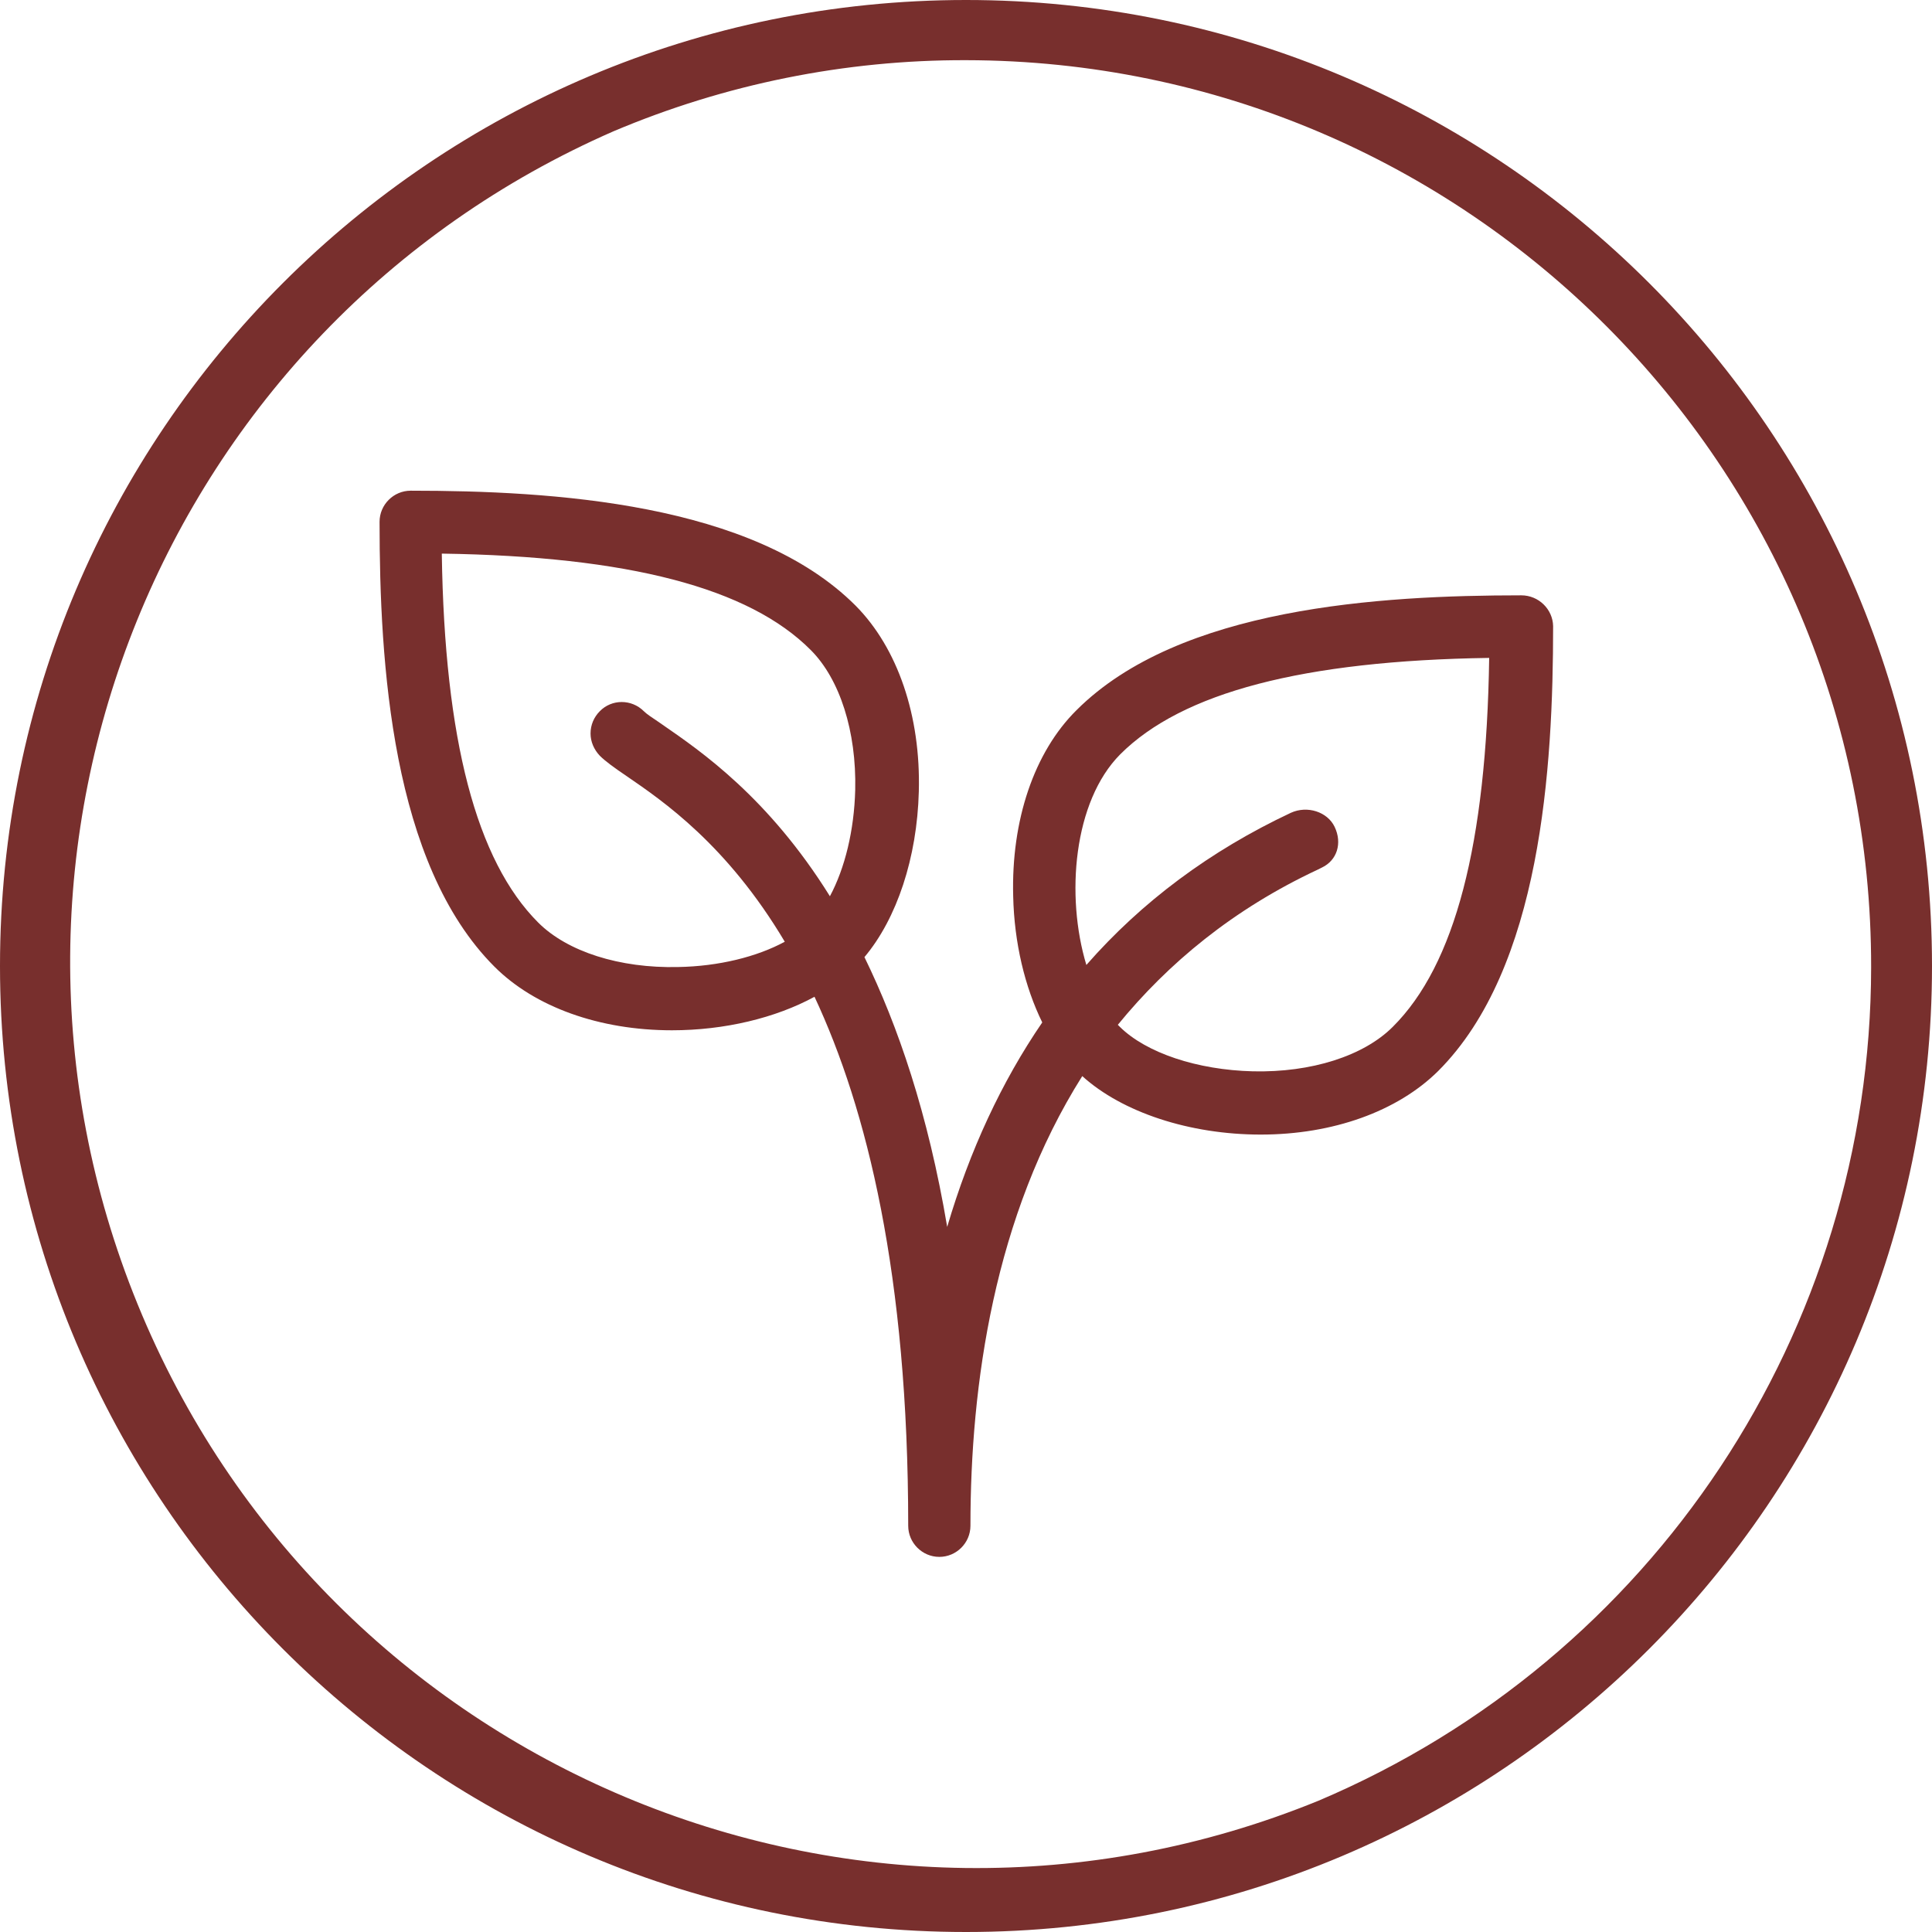 <?xml version="1.0" encoding="UTF-8"?> <!-- Generator: Adobe Illustrator 24.1.2, SVG Export Plug-In . SVG Version: 6.00 Build 0) --> <svg xmlns="http://www.w3.org/2000/svg" xmlns:xlink="http://www.w3.org/1999/xlink" version="1.1" id="Layer_1" x="0px" y="0px" viewBox="0 0 565 565" style="enable-background:new 0 0 565 565;" xml:space="preserve"> <style type="text/css"> .st0{fill:#782F2D;} </style> <g id="Layer_2_1_"> <g id="Layer_1-2"> <path class="st0" d="M282.5,17.6c146.4,0.2,264.9,118.9,264.7,265.3c-0.1,106.3-63.7,202.2-161.6,243.7 c-135.5,55.3-290.2-9.8-345.4-145.3C-14.1,248.1,47.7,96,179.4,38.4C212,24.6,247.1,17.5,282.5,17.6 M282.5,0 C126.5,0,0,126.5,0,282.5S126.5,565,282.5,565S565,438.5,565,282.5S438.5,0,282.5,0z"></path> </g> <path class="st0" d="M444.9,174.1c-41.4,0-100,3.5-130.1,33.6c-12.4,12.3-19.1,32.2-18.5,54.4c0.3,13.6,3.4,26.5,8.5,36.9 c-11.9,17.4-21.2,37.4-27.8,59.8c-5.6-33.2-14.4-58.8-24.2-78.9c9.5-11.3,15.4-29.1,15.9-48.4c0.6-22.2-6.2-42-18.5-54.4 c-30.1-30.1-88.7-33.6-130.1-33.6c-5,0-9.1,4.1-9.1,9.1c0,41.4,3.5,100,33.6,130.1c11.8,11.8,30.7,18.6,51.9,18.6 c15.4,0,30.3-3.6,41.7-9.8c15.3,32.7,27.4,81.3,27.4,154.7c0,5,4.1,9.1,9.1,9.1s9.1-4.1,9.1-9.1c0-41.2,6.9-90.6,32.7-131.5 c11.7,10.6,31.4,17.1,52.2,17.1c21.1,0,40-6.8,51.9-18.6c30.1-30.1,33.6-88.7,33.6-130.1C454.1,178.2,450,174.1,444.9,174.1z M385.4,254.3l0.8-0.4v0c0.2-0.1,0.4-0.2,0.4-0.2c4.4-2.1,6-7.1,3.7-11.9c-2.1-4.4-8-6.3-12.8-4.1c-23.6,11.1-43.6,26-59.8,44.5 c-6.1-20.2-3.8-47.8,9.9-61.6c18.1-18.1,53.5-27.4,107.9-28.2c-0.8,54.5-10,89.8-28.2,107.9c-8.5,8.5-23.8,13.4-40.9,13 c-16.3-0.4-31.2-5.4-38.9-13c-0.2-0.2-0.4-0.4-0.6-0.6C341.6,281.7,360.6,265.9,385.4,254.3z M193.7,211.9l-1.3-0.9 c-1.8-1.2-3.3-2.2-4.1-3c-3.6-3.6-9.4-3.6-12.9,0c-1.7,1.7-2.7,4-2.7,6.5c0,2.4,1,4.7,2.7,6.5c1.6,1.6,4.2,3.5,7.9,6 c10.5,7.2,29.3,20,46.2,48.4c-8.1,4.4-19.3,7.2-31.2,7.4c-17.1,0.4-32.4-4.5-40.9-13c-18.1-18.1-27.4-53.5-28.2-107.9 c54.5,0.8,89.8,10,107.9,28.2c8.5,8.5,13.4,23.8,13,40.9c-0.3,11.8-3,22.9-7.4,31.1C224.7,233.2,205,219.7,193.7,211.9z"></path> </g> </svg> 